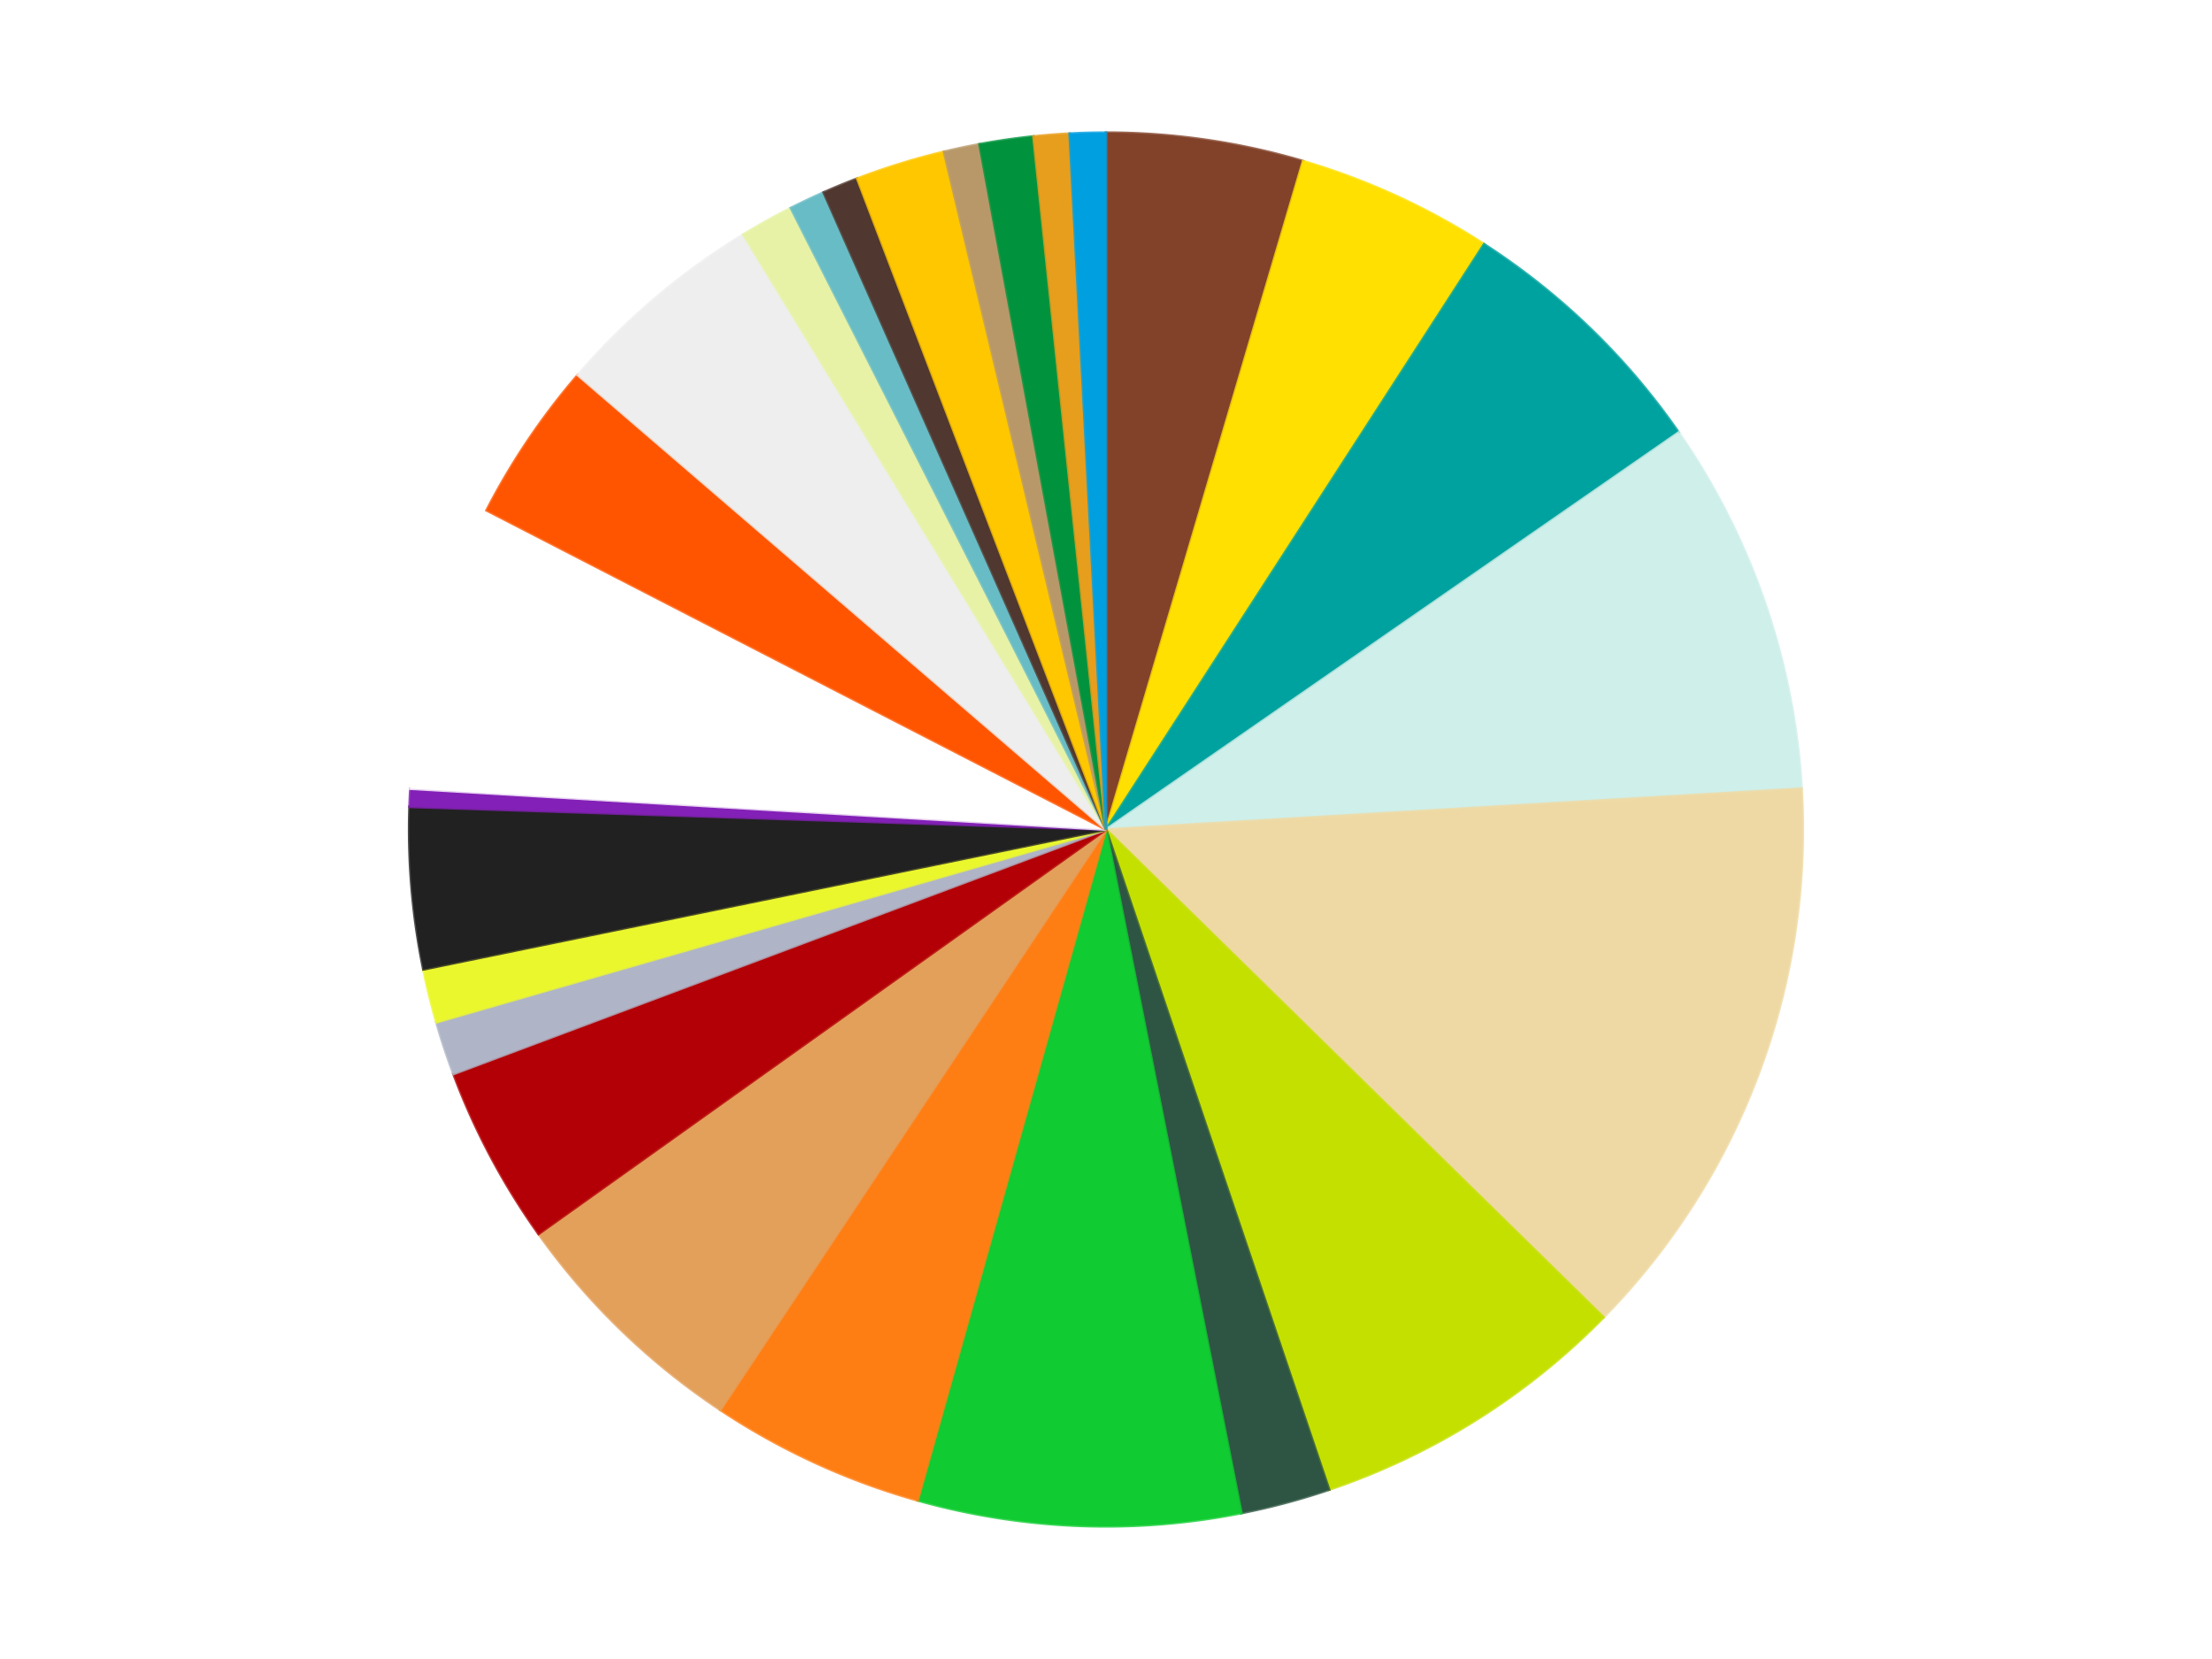 <?xml version='1.0' encoding='utf-8'?>
<svg xmlns="http://www.w3.org/2000/svg" xmlns:xlink="http://www.w3.org/1999/xlink" id="chart-5fe26a16-e550-4cbb-975e-812a60548f4d" class="pygal-chart" viewBox="0 0 800 600"><!--Generated with pygal 3.0.5 (lxml) ©Kozea 2012-2016 on 2025-01-23--><!--http://pygal.org--><!--http://github.com/Kozea/pygal--><defs><style type="text/css">#chart-5fe26a16-e550-4cbb-975e-812a60548f4d{-webkit-user-select:none;-webkit-font-smoothing:antialiased;font-family:Consolas,"Liberation Mono",Menlo,Courier,monospace}#chart-5fe26a16-e550-4cbb-975e-812a60548f4d .title{font-family:Consolas,"Liberation Mono",Menlo,Courier,monospace;font-size:16px}#chart-5fe26a16-e550-4cbb-975e-812a60548f4d .legends .legend text{font-family:Consolas,"Liberation Mono",Menlo,Courier,monospace;font-size:14px}#chart-5fe26a16-e550-4cbb-975e-812a60548f4d .axis text{font-family:Consolas,"Liberation Mono",Menlo,Courier,monospace;font-size:10px}#chart-5fe26a16-e550-4cbb-975e-812a60548f4d .axis text.major{font-family:Consolas,"Liberation Mono",Menlo,Courier,monospace;font-size:10px}#chart-5fe26a16-e550-4cbb-975e-812a60548f4d .text-overlay text.value{font-family:Consolas,"Liberation Mono",Menlo,Courier,monospace;font-size:16px}#chart-5fe26a16-e550-4cbb-975e-812a60548f4d .text-overlay text.label{font-family:Consolas,"Liberation Mono",Menlo,Courier,monospace;font-size:10px}#chart-5fe26a16-e550-4cbb-975e-812a60548f4d .tooltip{font-family:Consolas,"Liberation Mono",Menlo,Courier,monospace;font-size:14px}#chart-5fe26a16-e550-4cbb-975e-812a60548f4d text.no_data{font-family:Consolas,"Liberation Mono",Menlo,Courier,monospace;font-size:64px}
#chart-5fe26a16-e550-4cbb-975e-812a60548f4d{background-color:transparent}#chart-5fe26a16-e550-4cbb-975e-812a60548f4d path,#chart-5fe26a16-e550-4cbb-975e-812a60548f4d line,#chart-5fe26a16-e550-4cbb-975e-812a60548f4d rect,#chart-5fe26a16-e550-4cbb-975e-812a60548f4d circle{-webkit-transition:150ms;-moz-transition:150ms;transition:150ms}#chart-5fe26a16-e550-4cbb-975e-812a60548f4d .graph &gt; .background{fill:transparent}#chart-5fe26a16-e550-4cbb-975e-812a60548f4d .plot &gt; .background{fill:transparent}#chart-5fe26a16-e550-4cbb-975e-812a60548f4d .graph{fill:rgba(0,0,0,.87)}#chart-5fe26a16-e550-4cbb-975e-812a60548f4d text.no_data{fill:rgba(0,0,0,1)}#chart-5fe26a16-e550-4cbb-975e-812a60548f4d .title{fill:rgba(0,0,0,1)}#chart-5fe26a16-e550-4cbb-975e-812a60548f4d .legends .legend text{fill:rgba(0,0,0,.87)}#chart-5fe26a16-e550-4cbb-975e-812a60548f4d .legends .legend:hover text{fill:rgba(0,0,0,1)}#chart-5fe26a16-e550-4cbb-975e-812a60548f4d .axis .line{stroke:rgba(0,0,0,1)}#chart-5fe26a16-e550-4cbb-975e-812a60548f4d .axis .guide.line{stroke:rgba(0,0,0,.54)}#chart-5fe26a16-e550-4cbb-975e-812a60548f4d .axis .major.line{stroke:rgba(0,0,0,.87)}#chart-5fe26a16-e550-4cbb-975e-812a60548f4d .axis text.major{fill:rgba(0,0,0,1)}#chart-5fe26a16-e550-4cbb-975e-812a60548f4d .axis.y .guides:hover .guide.line,#chart-5fe26a16-e550-4cbb-975e-812a60548f4d .line-graph .axis.x .guides:hover .guide.line,#chart-5fe26a16-e550-4cbb-975e-812a60548f4d .stackedline-graph .axis.x .guides:hover .guide.line,#chart-5fe26a16-e550-4cbb-975e-812a60548f4d .xy-graph .axis.x .guides:hover .guide.line{stroke:rgba(0,0,0,1)}#chart-5fe26a16-e550-4cbb-975e-812a60548f4d .axis .guides:hover text{fill:rgba(0,0,0,1)}#chart-5fe26a16-e550-4cbb-975e-812a60548f4d .reactive{fill-opacity:1.0;stroke-opacity:.8;stroke-width:1}#chart-5fe26a16-e550-4cbb-975e-812a60548f4d .ci{stroke:rgba(0,0,0,.87)}#chart-5fe26a16-e550-4cbb-975e-812a60548f4d .reactive.active,#chart-5fe26a16-e550-4cbb-975e-812a60548f4d .active .reactive{fill-opacity:0.6;stroke-opacity:.9;stroke-width:4}#chart-5fe26a16-e550-4cbb-975e-812a60548f4d .ci .reactive.active{stroke-width:1.5}#chart-5fe26a16-e550-4cbb-975e-812a60548f4d .series text{fill:rgba(0,0,0,1)}#chart-5fe26a16-e550-4cbb-975e-812a60548f4d .tooltip rect{fill:transparent;stroke:rgba(0,0,0,1);-webkit-transition:opacity 150ms;-moz-transition:opacity 150ms;transition:opacity 150ms}#chart-5fe26a16-e550-4cbb-975e-812a60548f4d .tooltip .label{fill:rgba(0,0,0,.87)}#chart-5fe26a16-e550-4cbb-975e-812a60548f4d .tooltip .label{fill:rgba(0,0,0,.87)}#chart-5fe26a16-e550-4cbb-975e-812a60548f4d .tooltip .legend{font-size:.8em;fill:rgba(0,0,0,.54)}#chart-5fe26a16-e550-4cbb-975e-812a60548f4d .tooltip .x_label{font-size:.6em;fill:rgba(0,0,0,1)}#chart-5fe26a16-e550-4cbb-975e-812a60548f4d .tooltip .xlink{font-size:.5em;text-decoration:underline}#chart-5fe26a16-e550-4cbb-975e-812a60548f4d .tooltip .value{font-size:1.5em}#chart-5fe26a16-e550-4cbb-975e-812a60548f4d .bound{font-size:.5em}#chart-5fe26a16-e550-4cbb-975e-812a60548f4d .max-value{font-size:.75em;fill:rgba(0,0,0,.54)}#chart-5fe26a16-e550-4cbb-975e-812a60548f4d .map-element{fill:transparent;stroke:rgba(0,0,0,.54) !important}#chart-5fe26a16-e550-4cbb-975e-812a60548f4d .map-element .reactive{fill-opacity:inherit;stroke-opacity:inherit}#chart-5fe26a16-e550-4cbb-975e-812a60548f4d .color-0,#chart-5fe26a16-e550-4cbb-975e-812a60548f4d .color-0 a:visited{stroke:#f44336;fill:#f44336}#chart-5fe26a16-e550-4cbb-975e-812a60548f4d .color-1,#chart-5fe26a16-e550-4cbb-975e-812a60548f4d .color-1 a:visited{stroke:#3f51b5;fill:#3f51b5}#chart-5fe26a16-e550-4cbb-975e-812a60548f4d .color-2,#chart-5fe26a16-e550-4cbb-975e-812a60548f4d .color-2 a:visited{stroke:#009688;fill:#009688}#chart-5fe26a16-e550-4cbb-975e-812a60548f4d .color-3,#chart-5fe26a16-e550-4cbb-975e-812a60548f4d .color-3 a:visited{stroke:#ffc107;fill:#ffc107}#chart-5fe26a16-e550-4cbb-975e-812a60548f4d .color-4,#chart-5fe26a16-e550-4cbb-975e-812a60548f4d .color-4 a:visited{stroke:#ff5722;fill:#ff5722}#chart-5fe26a16-e550-4cbb-975e-812a60548f4d .color-5,#chart-5fe26a16-e550-4cbb-975e-812a60548f4d .color-5 a:visited{stroke:#9c27b0;fill:#9c27b0}#chart-5fe26a16-e550-4cbb-975e-812a60548f4d .color-6,#chart-5fe26a16-e550-4cbb-975e-812a60548f4d .color-6 a:visited{stroke:#03a9f4;fill:#03a9f4}#chart-5fe26a16-e550-4cbb-975e-812a60548f4d .color-7,#chart-5fe26a16-e550-4cbb-975e-812a60548f4d .color-7 a:visited{stroke:#8bc34a;fill:#8bc34a}#chart-5fe26a16-e550-4cbb-975e-812a60548f4d .color-8,#chart-5fe26a16-e550-4cbb-975e-812a60548f4d .color-8 a:visited{stroke:#ff9800;fill:#ff9800}#chart-5fe26a16-e550-4cbb-975e-812a60548f4d .color-9,#chart-5fe26a16-e550-4cbb-975e-812a60548f4d .color-9 a:visited{stroke:#e91e63;fill:#e91e63}#chart-5fe26a16-e550-4cbb-975e-812a60548f4d .color-10,#chart-5fe26a16-e550-4cbb-975e-812a60548f4d .color-10 a:visited{stroke:#2196f3;fill:#2196f3}#chart-5fe26a16-e550-4cbb-975e-812a60548f4d .color-11,#chart-5fe26a16-e550-4cbb-975e-812a60548f4d .color-11 a:visited{stroke:#4caf50;fill:#4caf50}#chart-5fe26a16-e550-4cbb-975e-812a60548f4d .color-12,#chart-5fe26a16-e550-4cbb-975e-812a60548f4d .color-12 a:visited{stroke:#ffeb3b;fill:#ffeb3b}#chart-5fe26a16-e550-4cbb-975e-812a60548f4d .color-13,#chart-5fe26a16-e550-4cbb-975e-812a60548f4d .color-13 a:visited{stroke:#673ab7;fill:#673ab7}#chart-5fe26a16-e550-4cbb-975e-812a60548f4d .color-14,#chart-5fe26a16-e550-4cbb-975e-812a60548f4d .color-14 a:visited{stroke:#00bcd4;fill:#00bcd4}#chart-5fe26a16-e550-4cbb-975e-812a60548f4d .color-15,#chart-5fe26a16-e550-4cbb-975e-812a60548f4d .color-15 a:visited{stroke:#cddc39;fill:#cddc39}#chart-5fe26a16-e550-4cbb-975e-812a60548f4d .color-16,#chart-5fe26a16-e550-4cbb-975e-812a60548f4d .color-16 a:visited{stroke:#9e9e9e;fill:#9e9e9e}#chart-5fe26a16-e550-4cbb-975e-812a60548f4d .color-17,#chart-5fe26a16-e550-4cbb-975e-812a60548f4d .color-17 a:visited{stroke:#607d8b;fill:#607d8b}#chart-5fe26a16-e550-4cbb-975e-812a60548f4d .color-18,#chart-5fe26a16-e550-4cbb-975e-812a60548f4d .color-18 a:visited{stroke:#7b0f07;fill:#7b0f07}#chart-5fe26a16-e550-4cbb-975e-812a60548f4d .color-19,#chart-5fe26a16-e550-4cbb-975e-812a60548f4d .color-19 a:visited{stroke:#141938;fill:#141938}#chart-5fe26a16-e550-4cbb-975e-812a60548f4d .color-20,#chart-5fe26a16-e550-4cbb-975e-812a60548f4d .color-20 a:visited{stroke:#000000;fill:#000000}#chart-5fe26a16-e550-4cbb-975e-812a60548f4d .color-21,#chart-5fe26a16-e550-4cbb-975e-812a60548f4d .color-21 a:visited{stroke:#5e4600;fill:#5e4600}#chart-5fe26a16-e550-4cbb-975e-812a60548f4d .color-22,#chart-5fe26a16-e550-4cbb-975e-812a60548f4d .color-22 a:visited{stroke:#791d00;fill:#791d00}#chart-5fe26a16-e550-4cbb-975e-812a60548f4d .color-23,#chart-5fe26a16-e550-4cbb-975e-812a60548f4d .color-23 a:visited{stroke:#220826;fill:#220826}#chart-5fe26a16-e550-4cbb-975e-812a60548f4d .color-24,#chart-5fe26a16-e550-4cbb-975e-812a60548f4d .color-24 a:visited{stroke:#01364e;fill:#01364e}#chart-5fe26a16-e550-4cbb-975e-812a60548f4d .color-25,#chart-5fe26a16-e550-4cbb-975e-812a60548f4d .color-25 a:visited{stroke:#344c19;fill:#344c19}#chart-5fe26a16-e550-4cbb-975e-812a60548f4d .text-overlay .color-0 text{fill:black}#chart-5fe26a16-e550-4cbb-975e-812a60548f4d .text-overlay .color-1 text{fill:black}#chart-5fe26a16-e550-4cbb-975e-812a60548f4d .text-overlay .color-2 text{fill:black}#chart-5fe26a16-e550-4cbb-975e-812a60548f4d .text-overlay .color-3 text{fill:black}#chart-5fe26a16-e550-4cbb-975e-812a60548f4d .text-overlay .color-4 text{fill:black}#chart-5fe26a16-e550-4cbb-975e-812a60548f4d .text-overlay .color-5 text{fill:black}#chart-5fe26a16-e550-4cbb-975e-812a60548f4d .text-overlay .color-6 text{fill:black}#chart-5fe26a16-e550-4cbb-975e-812a60548f4d .text-overlay .color-7 text{fill:black}#chart-5fe26a16-e550-4cbb-975e-812a60548f4d .text-overlay .color-8 text{fill:black}#chart-5fe26a16-e550-4cbb-975e-812a60548f4d .text-overlay .color-9 text{fill:black}#chart-5fe26a16-e550-4cbb-975e-812a60548f4d .text-overlay .color-10 text{fill:black}#chart-5fe26a16-e550-4cbb-975e-812a60548f4d .text-overlay .color-11 text{fill:black}#chart-5fe26a16-e550-4cbb-975e-812a60548f4d .text-overlay .color-12 text{fill:black}#chart-5fe26a16-e550-4cbb-975e-812a60548f4d .text-overlay .color-13 text{fill:black}#chart-5fe26a16-e550-4cbb-975e-812a60548f4d .text-overlay .color-14 text{fill:black}#chart-5fe26a16-e550-4cbb-975e-812a60548f4d .text-overlay .color-15 text{fill:black}#chart-5fe26a16-e550-4cbb-975e-812a60548f4d .text-overlay .color-16 text{fill:black}#chart-5fe26a16-e550-4cbb-975e-812a60548f4d .text-overlay .color-17 text{fill:black}#chart-5fe26a16-e550-4cbb-975e-812a60548f4d .text-overlay .color-18 text{fill:black}#chart-5fe26a16-e550-4cbb-975e-812a60548f4d .text-overlay .color-19 text{fill:white}#chart-5fe26a16-e550-4cbb-975e-812a60548f4d .text-overlay .color-20 text{fill:white}#chart-5fe26a16-e550-4cbb-975e-812a60548f4d .text-overlay .color-21 text{fill:black}#chart-5fe26a16-e550-4cbb-975e-812a60548f4d .text-overlay .color-22 text{fill:black}#chart-5fe26a16-e550-4cbb-975e-812a60548f4d .text-overlay .color-23 text{fill:white}#chart-5fe26a16-e550-4cbb-975e-812a60548f4d .text-overlay .color-24 text{fill:white}#chart-5fe26a16-e550-4cbb-975e-812a60548f4d .text-overlay .color-25 text{fill:black}
#chart-5fe26a16-e550-4cbb-975e-812a60548f4d text.no_data{text-anchor:middle}#chart-5fe26a16-e550-4cbb-975e-812a60548f4d .guide.line{fill:none}#chart-5fe26a16-e550-4cbb-975e-812a60548f4d .centered{text-anchor:middle}#chart-5fe26a16-e550-4cbb-975e-812a60548f4d .title{text-anchor:middle}#chart-5fe26a16-e550-4cbb-975e-812a60548f4d .legends .legend text{fill-opacity:1}#chart-5fe26a16-e550-4cbb-975e-812a60548f4d .axis.x text{text-anchor:middle}#chart-5fe26a16-e550-4cbb-975e-812a60548f4d .axis.x:not(.web) text[transform]{text-anchor:start}#chart-5fe26a16-e550-4cbb-975e-812a60548f4d .axis.x:not(.web) text[transform].backwards{text-anchor:end}#chart-5fe26a16-e550-4cbb-975e-812a60548f4d .axis.y text{text-anchor:end}#chart-5fe26a16-e550-4cbb-975e-812a60548f4d .axis.y text[transform].backwards{text-anchor:start}#chart-5fe26a16-e550-4cbb-975e-812a60548f4d .axis.y2 text{text-anchor:start}#chart-5fe26a16-e550-4cbb-975e-812a60548f4d .axis.y2 text[transform].backwards{text-anchor:end}#chart-5fe26a16-e550-4cbb-975e-812a60548f4d .axis .guide.line{stroke-dasharray:4,4;stroke:black}#chart-5fe26a16-e550-4cbb-975e-812a60548f4d .axis .major.guide.line{stroke-dasharray:6,6;stroke:black}#chart-5fe26a16-e550-4cbb-975e-812a60548f4d .horizontal .axis.y .guide.line,#chart-5fe26a16-e550-4cbb-975e-812a60548f4d .horizontal .axis.y2 .guide.line,#chart-5fe26a16-e550-4cbb-975e-812a60548f4d .vertical .axis.x .guide.line{opacity:0}#chart-5fe26a16-e550-4cbb-975e-812a60548f4d .horizontal .axis.always_show .guide.line,#chart-5fe26a16-e550-4cbb-975e-812a60548f4d .vertical .axis.always_show .guide.line{opacity:1 !important}#chart-5fe26a16-e550-4cbb-975e-812a60548f4d .axis.y .guides:hover .guide.line,#chart-5fe26a16-e550-4cbb-975e-812a60548f4d .axis.y2 .guides:hover .guide.line,#chart-5fe26a16-e550-4cbb-975e-812a60548f4d .axis.x .guides:hover .guide.line{opacity:1}#chart-5fe26a16-e550-4cbb-975e-812a60548f4d .axis .guides:hover text{opacity:1}#chart-5fe26a16-e550-4cbb-975e-812a60548f4d .nofill{fill:none}#chart-5fe26a16-e550-4cbb-975e-812a60548f4d .subtle-fill{fill-opacity:.2}#chart-5fe26a16-e550-4cbb-975e-812a60548f4d .dot{stroke-width:1px;fill-opacity:1;stroke-opacity:1}#chart-5fe26a16-e550-4cbb-975e-812a60548f4d .dot.active{stroke-width:5px}#chart-5fe26a16-e550-4cbb-975e-812a60548f4d .dot.negative{fill:transparent}#chart-5fe26a16-e550-4cbb-975e-812a60548f4d text,#chart-5fe26a16-e550-4cbb-975e-812a60548f4d tspan{stroke:none !important}#chart-5fe26a16-e550-4cbb-975e-812a60548f4d .series text.active{opacity:1}#chart-5fe26a16-e550-4cbb-975e-812a60548f4d .tooltip rect{fill-opacity:.95;stroke-width:.5}#chart-5fe26a16-e550-4cbb-975e-812a60548f4d .tooltip text{fill-opacity:1}#chart-5fe26a16-e550-4cbb-975e-812a60548f4d .showable{visibility:hidden}#chart-5fe26a16-e550-4cbb-975e-812a60548f4d .showable.shown{visibility:visible}#chart-5fe26a16-e550-4cbb-975e-812a60548f4d .gauge-background{fill:rgba(229,229,229,1);stroke:none}#chart-5fe26a16-e550-4cbb-975e-812a60548f4d .bg-lines{stroke:transparent;stroke-width:2px}</style><script type="text/javascript">window.pygal = window.pygal || {};window.pygal.config = window.pygal.config || {};window.pygal.config['5fe26a16-e550-4cbb-975e-812a60548f4d'] = {"allow_interruptions": false, "box_mode": "extremes", "classes": ["pygal-chart"], "css": ["file://style.css", "file://graph.css"], "defs": [], "disable_xml_declaration": false, "dots_size": 2.5, "dynamic_print_values": false, "explicit_size": false, "fill": false, "force_uri_protocol": "https", "formatter": null, "half_pie": false, "height": 600, "include_x_axis": false, "inner_radius": 0, "interpolate": null, "interpolation_parameters": {}, "interpolation_precision": 250, "inverse_y_axis": false, "js": ["//kozea.github.io/pygal.js/2.0.x/pygal-tooltips.min.js"], "legend_at_bottom": false, "legend_at_bottom_columns": null, "legend_box_size": 12, "logarithmic": false, "margin": 20, "margin_bottom": null, "margin_left": null, "margin_right": null, "margin_top": null, "max_scale": 16, "min_scale": 4, "missing_value_fill_truncation": "x", "no_data_text": "No data", "no_prefix": false, "order_min": null, "pretty_print": false, "print_labels": false, "print_values": false, "print_values_position": "center", "print_zeroes": true, "range": null, "rounded_bars": null, "secondary_range": null, "show_dots": true, "show_legend": false, "show_minor_x_labels": true, "show_minor_y_labels": true, "show_only_major_dots": false, "show_x_guides": false, "show_x_labels": true, "show_y_guides": true, "show_y_labels": true, "spacing": 10, "stack_from_top": false, "strict": false, "stroke": true, "stroke_style": null, "style": {"background": "transparent", "ci_colors": [], "colors": ["#F44336", "#3F51B5", "#009688", "#FFC107", "#FF5722", "#9C27B0", "#03A9F4", "#8BC34A", "#FF9800", "#E91E63", "#2196F3", "#4CAF50", "#FFEB3B", "#673AB7", "#00BCD4", "#CDDC39", "#9E9E9E", "#607D8B"], "dot_opacity": "1", "font_family": "Consolas, \"Liberation Mono\", Menlo, Courier, monospace", "foreground": "rgba(0, 0, 0, .87)", "foreground_strong": "rgba(0, 0, 0, 1)", "foreground_subtle": "rgba(0, 0, 0, .54)", "guide_stroke_color": "black", "guide_stroke_dasharray": "4,4", "label_font_family": "Consolas, \"Liberation Mono\", Menlo, Courier, monospace", "label_font_size": 10, "legend_font_family": "Consolas, \"Liberation Mono\", Menlo, Courier, monospace", "legend_font_size": 14, "major_guide_stroke_color": "black", "major_guide_stroke_dasharray": "6,6", "major_label_font_family": "Consolas, \"Liberation Mono\", Menlo, Courier, monospace", "major_label_font_size": 10, "no_data_font_family": "Consolas, \"Liberation Mono\", Menlo, Courier, monospace", "no_data_font_size": 64, "opacity": "1.0", "opacity_hover": "0.6", "plot_background": "transparent", "stroke_opacity": ".8", "stroke_opacity_hover": ".9", "stroke_width": "1", "stroke_width_hover": "4", "title_font_family": "Consolas, \"Liberation Mono\", Menlo, Courier, monospace", "title_font_size": 16, "tooltip_font_family": "Consolas, \"Liberation Mono\", Menlo, Courier, monospace", "tooltip_font_size": 14, "transition": "150ms", "value_background": "rgba(229, 229, 229, 1)", "value_colors": [], "value_font_family": "Consolas, \"Liberation Mono\", Menlo, Courier, monospace", "value_font_size": 16, "value_label_font_family": "Consolas, \"Liberation Mono\", Menlo, Courier, monospace", "value_label_font_size": 10}, "title": null, "tooltip_border_radius": 0, "tooltip_fancy_mode": true, "truncate_label": null, "truncate_legend": null, "width": 800, "x_label_rotation": 0, "x_labels": null, "x_labels_major": null, "x_labels_major_count": null, "x_labels_major_every": null, "x_title": null, "xrange": null, "y_label_rotation": 0, "y_labels": null, "y_labels_major": null, "y_labels_major_count": null, "y_labels_major_every": null, "y_title": null, "zero": 0, "legends": ["Reddish Brown", "Yellow", "Dark Turquoise", "Light Aqua", "Tan", "Lime", "Dark Green", "Bright Green", "Orange", "Medium Nougat", "Red", "Light Bluish Gray", "Trans-Yellow", "Black", "Satin Trans-Purple", "White", "Reddish Orange", "Trans-Clear", "Yellowish Green", "Trans-Light Blue", "Dark Brown", "Bright Light Orange", "Dark Tan", "Green", "Pearl Gold", "Dark Azure"]}</script><script type="text/javascript" xlink:href="https://kozea.github.io/pygal.js/2.0.x/pygal-tooltips.min.js"/></defs><title>Pygal</title><g class="graph pie-graph vertical"><rect x="0" y="0" width="800" height="600" class="background"/><g transform="translate(20, 20)" class="plot"><rect x="0" y="0" width="760" height="560" class="background"/><g class="series serie-0 color-0"><g class="slices"><g class="slice" style="fill: #82422A; stroke: #82422A"><path d="M380 28 A252 252 0 0 1 451.283 38.292 L380 280 A0 0 0 0 0 380 280 z" class="slice reactive tooltip-trigger"/><desc class="value">11</desc><desc class="x centered">398.0055652984676</desc><desc class="y centered">155.29314526345146</desc></g></g></g><g class="series serie-1 color-1"><g class="slices"><g class="slice" style="fill: #FFE001; stroke: #FFE001"><path d="M451.283 38.292 A252 252 0 0 1 516.744 68.328 L380 280 A0 0 0 0 0 380 280 z" class="slice reactive tooltip-trigger"/><desc class="value">11</desc><desc class="x centered">432.5459447886252</desc><desc class="y centered">165.4795927082393</desc></g></g></g><g class="series serie-2 color-2"><g class="slices"><g class="slice" style="fill: #00A29F; stroke: #00A29F"><path d="M516.744 68.328 A252 252 0 0 1 587.104 136.432 L380 280 A0 0 0 0 0 380 280 z" class="slice reactive tooltip-trigger"/><desc class="value">15</desc><desc class="x centered">467.6319190220784</desc><desc class="y centered">189.46466563541122</desc></g></g></g><g class="series serie-3 color-3"><g class="slices"><g class="slice" style="fill: #CFEFEA; stroke: #CFEFEA"><path d="M587.104 136.432 A252 252 0 0 1 631.567 265.226 L380 280 A0 0 0 0 0 380 280 z" class="slice reactive tooltip-trigger"/><desc class="value">21</desc><desc class="x centered">499.1026239740239</desc><desc class="y centered">238.88351957545166</desc></g></g></g><g class="series serie-4 color-4"><g class="slices"><g class="slice" style="fill: #EED9A4; stroke: #EED9A4"><path d="M631.567 265.226 A252 252 0 0 1 559.924 456.44 L380 280 A0 0 0 0 0 380 280 z" class="slice reactive tooltip-trigger"/><desc class="value">32</desc><desc class="x centered">497.99030945373255</desc><desc class="y centered">324.20731698500185</desc></g></g></g><g class="series serie-5 color-5"><g class="slices"><g class="slice" style="fill: #C4E000; stroke: #C4E000"><path d="M559.924 456.44 A252 252 0 0 1 460.679 518.736 L380 280 A0 0 0 0 0 380 280 z" class="slice reactive tooltip-trigger"/><desc class="value">18</desc><desc class="x centered">446.9863651606034</desc><desc class="y centered">386.718446777351</desc></g></g></g><g class="series serie-6 color-6"><g class="slices"><g class="slice" style="fill: #2E5543; stroke: #2E5543"><path d="M460.679 518.736 A252 252 0 0 1 428.961 527.198 L380 280 A0 0 0 0 0 380 280 z" class="slice reactive tooltip-trigger"/><desc class="value">5</desc><desc class="x centered">412.47896997966853</desc><desc class="y centered">401.74200798844987</desc></g></g></g><g class="series serie-7 color-7"><g class="slices"><g class="slice" style="fill: #10CB31; stroke: #10CB31"><path d="M428.961 527.198 A252 252 0 0 1 311.874 522.617 L380 280 A0 0 0 0 0 380 280 z" class="slice reactive tooltip-trigger"/><desc class="value">18</desc><desc class="x centered">375.0737786064698</desc><desc class="y centered">405.9036629442604</desc></g></g></g><g class="series serie-8 color-8"><g class="slices"><g class="slice" style="fill: #FF7E14; stroke: #FF7E14"><path d="M311.874 522.617 A252 252 0 0 1 240.509 489.872 L380 280 A0 0 0 0 0 380 280 z" class="slice reactive tooltip-trigger"/><desc class="value">12</desc><desc class="x centered">327.4540552113748</desc><desc class="y centered">394.5204072917607</desc></g></g></g><g class="series serie-9 color-9"><g class="slices"><g class="slice" style="fill: #E3A05B; stroke: #E3A05B"><path d="M240.509 489.872 A252 252 0 0 1 174.785 426.255 L380 280 A0 0 0 0 0 380 280 z" class="slice reactive tooltip-trigger"/><desc class="value">14</desc><desc class="x centered">292.3680809779216</desc><desc class="y centered">370.5353343645888</desc></g></g></g><g class="series serie-10 color-10"><g class="slices"><g class="slice" style="fill: #B30006; stroke: #B30006"><path d="M174.785 426.255 A252 252 0 0 1 144.019 368.415 L380 280 A0 0 0 0 0 380 280 z" class="slice reactive tooltip-trigger"/><desc class="value">10</desc><desc class="x centered">268.7571722832111</desc><desc class="y centered">339.1695300097341</desc></g></g></g><g class="series serie-11 color-11"><g class="slices"><g class="slice" style="fill: #AFB5C7; stroke: #AFB5C7"><path d="M144.019 368.415 A252 252 0 0 1 137.833 349.706 L380 280 A0 0 0 0 0 380 280 z" class="slice reactive tooltip-trigger"/><desc class="value">3</desc><desc class="x centered">260.3715302949698</desc><desc class="y centered">319.5604504022978</desc></g></g></g><g class="series serie-12 color-12"><g class="slices"><g class="slice" style="fill: #EBF72D; stroke: #EBF72D"><path d="M137.833 349.706 A252 252 0 0 1 133.127 330.572 L380 280 A0 0 0 0 0 380 280 z" class="slice reactive tooltip-trigger"/><desc class="value">3</desc><desc class="x centered">257.64622814413906</desc><desc class="y centered">310.09243281364826</desc></g></g></g><g class="series serie-13 color-13"><g class="slices"><g class="slice" style="fill: #212121; stroke: #212121"><path d="M133.127 330.572 A252 252 0 0 1 128.134 271.789 L380 280 A0 0 0 0 0 380 280 z" class="slice reactive tooltip-trigger"/><desc class="value">9</desc><desc class="x centered">254.4520360525565</desc><desc class="y centered">290.6634304354382</desc></g></g></g><g class="series serie-14 color-14"><g class="slices"><g class="slice" style="fill: #8320B7; stroke: #8320B7"><path d="M128.134 271.789 A252 252 0 0 1 128.433 265.226 L380 280 A0 0 0 0 0 380 280 z" class="slice reactive tooltip-trigger"/><desc class="value">1</desc><desc class="x centered">254.13111940224957</desc><desc class="y centered">274.2532707503101</desc></g></g></g><g class="series serie-15 color-15"><g class="slices"><g class="slice" style="fill: #FFFFFF; stroke: #FFFFFF"><path d="M128.433 265.226 A252 252 0 0 1 155.991 164.571 L380 280 A0 0 0 0 0 380 280 z" class="slice reactive tooltip-trigger"/><desc class="value">16</desc><desc class="x centered">258.47226873992236</desc><desc class="y centered">246.7282321663193</desc></g></g></g><g class="series serie-16 color-16"><g class="slices"><g class="slice" style="fill: #FF5500; stroke: #FF5500"><path d="M155.991 164.571 A252 252 0 0 1 188.966 115.653 L380 280 A0 0 0 0 0 380 280 z" class="slice reactive tooltip-trigger"/><desc class="value">9</desc><desc class="x centered">275.52085979434577</desc><desc class="y centered">209.57195685036217</desc></g></g></g><g class="series serie-17 color-17"><g class="slices"><g class="slice" style="fill: #EEEEEE; stroke: #EEEEEE"><path d="M188.966 115.653 A252 252 0 0 1 248.821 64.835 L380 280 A0 0 0 0 0 380 280 z" class="slice reactive tooltip-trigger"/><desc class="value">12</desc><desc class="x centered">298.45091371894125</desc><desc class="y centered">183.94925025423055</desc></g></g></g><g class="series serie-18 color-18"><g class="slices"><g class="slice" style="fill: #E7F2A7; stroke: #E7F2A7"><path d="M248.821 64.835 A252 252 0 0 1 266.034 55.243 L380 280 A0 0 0 0 0 380 280 z" class="slice reactive tooltip-trigger"/><desc class="value">3</desc><desc class="x centered">318.66673508966386</desc><desc class="y centered">169.93533439182886</desc></g></g></g><g class="series serie-19 color-19"><g class="slices"><g class="slice" style="fill: #68BCC5; stroke: #68BCC5"><path d="M266.034 55.243 A252 252 0 0 1 277.903 49.609 L380 280 A0 0 0 0 0 380 280 z" class="slice reactive tooltip-trigger"/><desc class="value">2</desc><desc class="x centered">325.96571352411144</desc><desc class="y centered">166.17427406319075</desc></g></g></g><g class="series serie-20 color-20"><g class="slices"><g class="slice" style="fill: #50372F; stroke: #50372F"><path d="M277.903 49.609 A252 252 0 0 1 290.049 44.601 L380 280 A0 0 0 0 0 380 280 z" class="slice reactive tooltip-trigger"/><desc class="value">2</desc><desc class="x centered">331.97163459239425</desc><desc class="y centered">163.51276414871245</desc></g></g></g><g class="series serie-21 color-21"><g class="slices"><g class="slice" style="fill: #FFC700; stroke: #FFC700"><path d="M290.049 44.601 A252 252 0 0 1 321.411 34.905 L380 280 A0 0 0 0 0 380 280 z" class="slice reactive tooltip-trigger"/><desc class="value">5</desc><desc class="x centered">342.78611608459545</desc><desc class="y centered">159.62090362554306</desc></g></g></g><g class="series serie-22 color-22"><g class="slices"><g class="slice" style="fill: #B89869; stroke: #B89869"><path d="M321.411 34.905 A252 252 0 0 1 334.265 32.185 L380 280 A0 0 0 0 0 380 280 z" class="slice reactive tooltip-trigger"/><desc class="value">2</desc><desc class="x centered">353.9102435041972</desc><desc class="y centered">156.73068262544115</desc></g></g></g><g class="series serie-23 color-23"><g class="slices"><g class="slice" style="fill: #00923D; stroke: #00923D"><path d="M334.265 32.185 A252 252 0 0 1 353.768 29.369 L380 280 A0 0 0 0 0 380 280 z" class="slice reactive tooltip-trigger"/><desc class="value">3</desc><desc class="x centered">361.9944347015324</desc><desc class="y centered">155.29314526345146</desc></g></g></g><g class="series serie-24 color-24"><g class="slices"><g class="slice" style="fill: #E79E1D; stroke: #E79E1D"><path d="M353.768 29.369 A252 252 0 0 1 366.866 28.342 L380 280 A0 0 0 0 0 380 280 z" class="slice reactive tooltip-trigger"/><desc class="value">2</desc><desc class="x centered">370.15509019174857</desc><desc class="y centered">154.3852009082234</desc></g></g></g><g class="series serie-25 color-25"><g class="slices"><g class="slice" style="fill: #009FE0; stroke: #009FE0"><path d="M366.866 28.342 A252 252 0 0 1 380 28 L380 280 A0 0 0 0 0 380 280 z" class="slice reactive tooltip-trigger"/><desc class="value">2</desc><desc class="x centered">376.7153872791717</desc><desc class="y centered">154.04281950093446</desc></g></g></g></g><g class="titles"/><g transform="translate(20, 20)" class="plot overlay"><g class="series serie-0 color-0"/><g class="series serie-1 color-1"/><g class="series serie-2 color-2"/><g class="series serie-3 color-3"/><g class="series serie-4 color-4"/><g class="series serie-5 color-5"/><g class="series serie-6 color-6"/><g class="series serie-7 color-7"/><g class="series serie-8 color-8"/><g class="series serie-9 color-9"/><g class="series serie-10 color-10"/><g class="series serie-11 color-11"/><g class="series serie-12 color-12"/><g class="series serie-13 color-13"/><g class="series serie-14 color-14"/><g class="series serie-15 color-15"/><g class="series serie-16 color-16"/><g class="series serie-17 color-17"/><g class="series serie-18 color-18"/><g class="series serie-19 color-19"/><g class="series serie-20 color-20"/><g class="series serie-21 color-21"/><g class="series serie-22 color-22"/><g class="series serie-23 color-23"/><g class="series serie-24 color-24"/><g class="series serie-25 color-25"/></g><g transform="translate(20, 20)" class="plot text-overlay"><g class="series serie-0 color-0"/><g class="series serie-1 color-1"/><g class="series serie-2 color-2"/><g class="series serie-3 color-3"/><g class="series serie-4 color-4"/><g class="series serie-5 color-5"/><g class="series serie-6 color-6"/><g class="series serie-7 color-7"/><g class="series serie-8 color-8"/><g class="series serie-9 color-9"/><g class="series serie-10 color-10"/><g class="series serie-11 color-11"/><g class="series serie-12 color-12"/><g class="series serie-13 color-13"/><g class="series serie-14 color-14"/><g class="series serie-15 color-15"/><g class="series serie-16 color-16"/><g class="series serie-17 color-17"/><g class="series serie-18 color-18"/><g class="series serie-19 color-19"/><g class="series serie-20 color-20"/><g class="series serie-21 color-21"/><g class="series serie-22 color-22"/><g class="series serie-23 color-23"/><g class="series serie-24 color-24"/><g class="series serie-25 color-25"/></g><g transform="translate(20, 20)" class="plot tooltip-overlay"><g transform="translate(0 0)" style="opacity: 0" class="tooltip"><rect rx="0" ry="0" width="0" height="0" class="tooltip-box"/><g class="text"/></g></g></g></svg>